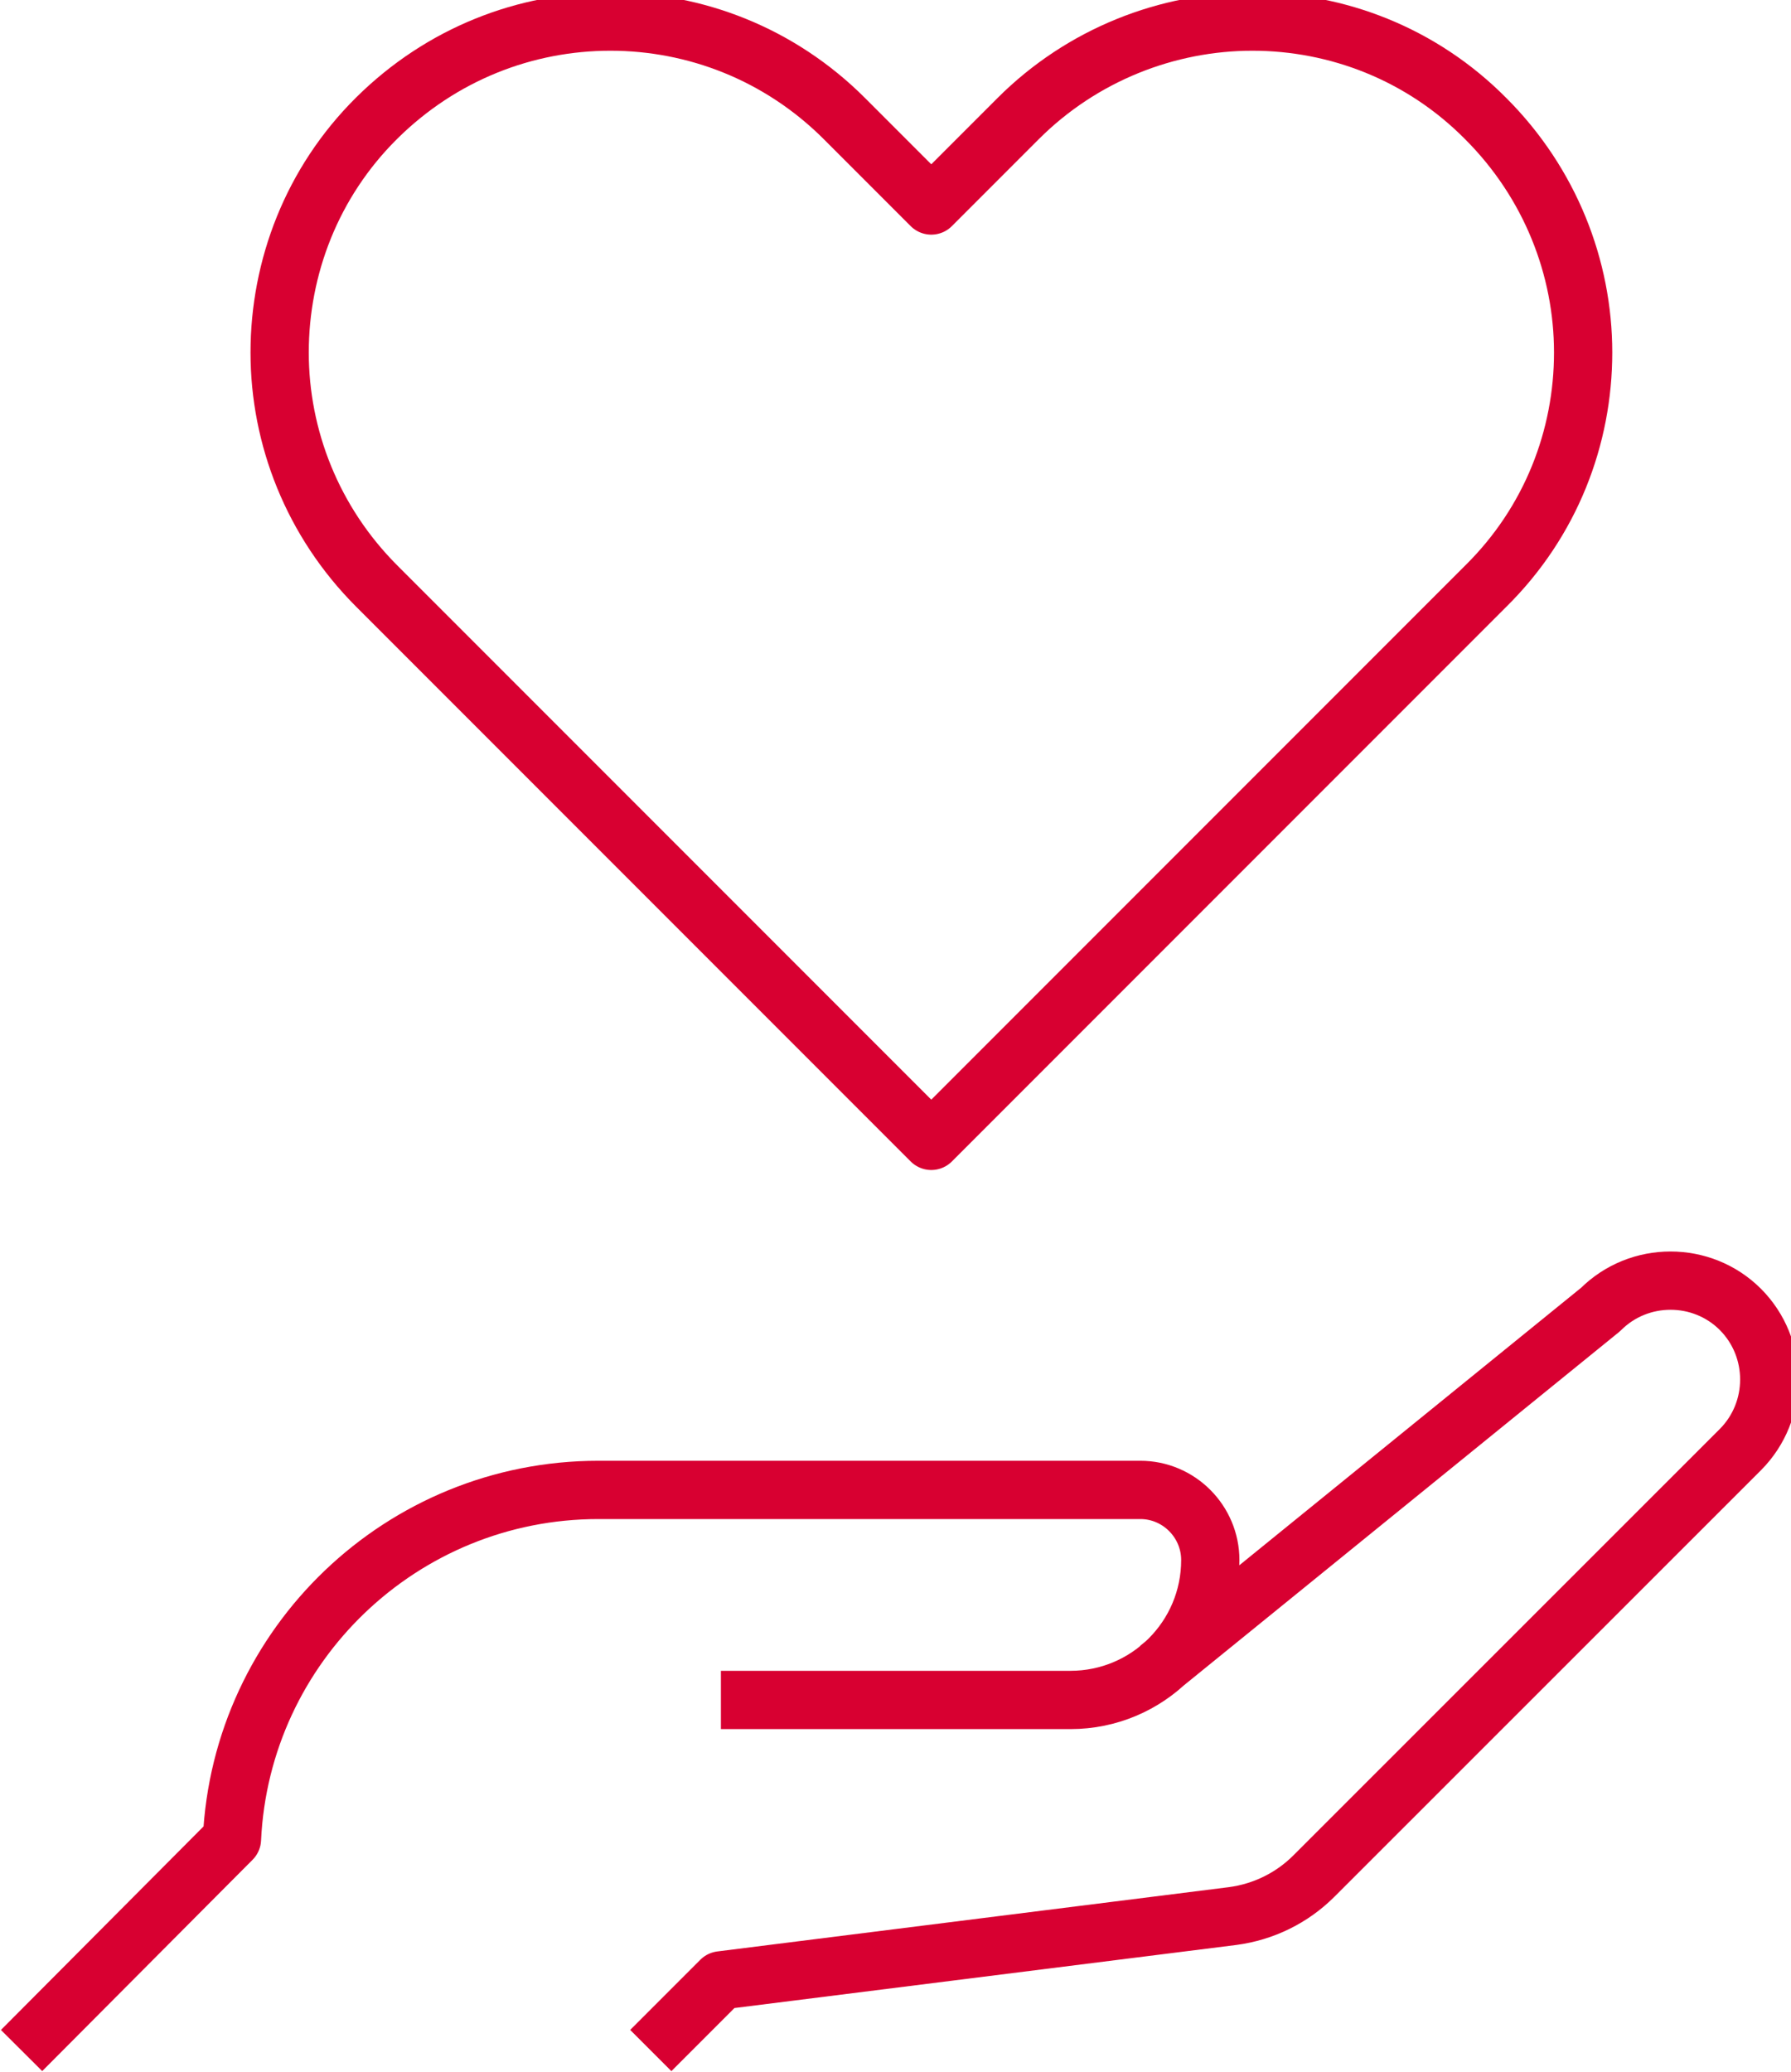 <svg width="83.003" height="96" viewBox="0 0 83.003 96" fill="none" xmlns="http://www.w3.org/2000/svg" xmlns:xlink="http://www.w3.org/1999/xlink">
	<desc>
			Created with Pixso.
	</desc>
	<defs>
		<clipPath id="clip59_1139">
			<rect id="Pictograms_positive" width="83.003" height="96" fill="white" fill-opacity="0"/>
		</clipPath>
	</defs>
	<g clip-path="url(#clip59_1139)">
		<path id="social--work--01" d="M17.46 27.15C14.48 24.17 12.96 20.25 12.96 16.33C12.96 12.4 14.45 8.45 17.46 5.47C20.47 2.49 24.36 1 28.29 1C32.21 1 36.13 2.49 39.14 5.5L43.16 9.52L47.18 5.5C50.16 2.52 54.12 1 58.04 1C61.96 1 65.88 2.49 68.86 5.5C71.84 8.48 73.37 12.4 73.37 16.33C73.37 20.25 71.88 24.17 68.86 27.15L43.16 52.85L17.46 27.15Z" fill="#000000" fill-opacity="0" fill-rule="nonzero"/>
		<path id="social--work--01" d="M12.96 16.33C12.96 12.4 14.45 8.45 17.46 5.47C20.47 2.49 24.36 1 28.29 1C32.21 1 36.13 2.49 39.14 5.5L43.16 9.52L47.18 5.5C50.16 2.52 54.12 1 58.04 1C61.96 1 65.88 2.49 68.86 5.5C71.84 8.48 73.37 12.4 73.37 16.33C73.37 20.25 71.88 24.17 68.86 27.15L43.16 52.85L17.46 27.15C14.48 24.17 12.96 20.25 12.96 16.33ZM30.16 94.99L33.41 91.74L57.13 88.76C58.56 88.57 59.88 87.92 60.89 86.91L80.66 67.15C82.44 65.36 82.44 62.45 80.66 60.66C78.88 58.88 75.96 58.88 74.18 60.66L53.69 77.29M33.41 78.75L49.61 78.75C53.18 78.75 56.09 75.86 56.09 72.27C56.09 70.48 54.63 69.02 52.85 69.02L27.73 69.02C18.63 69.02 11.17 76.19 10.75 85.2L1 94.99" stroke="#D80031" stroke-opacity="1" stroke-width="2.7" stroke-linejoin="round"/>
	</g>
</svg>

